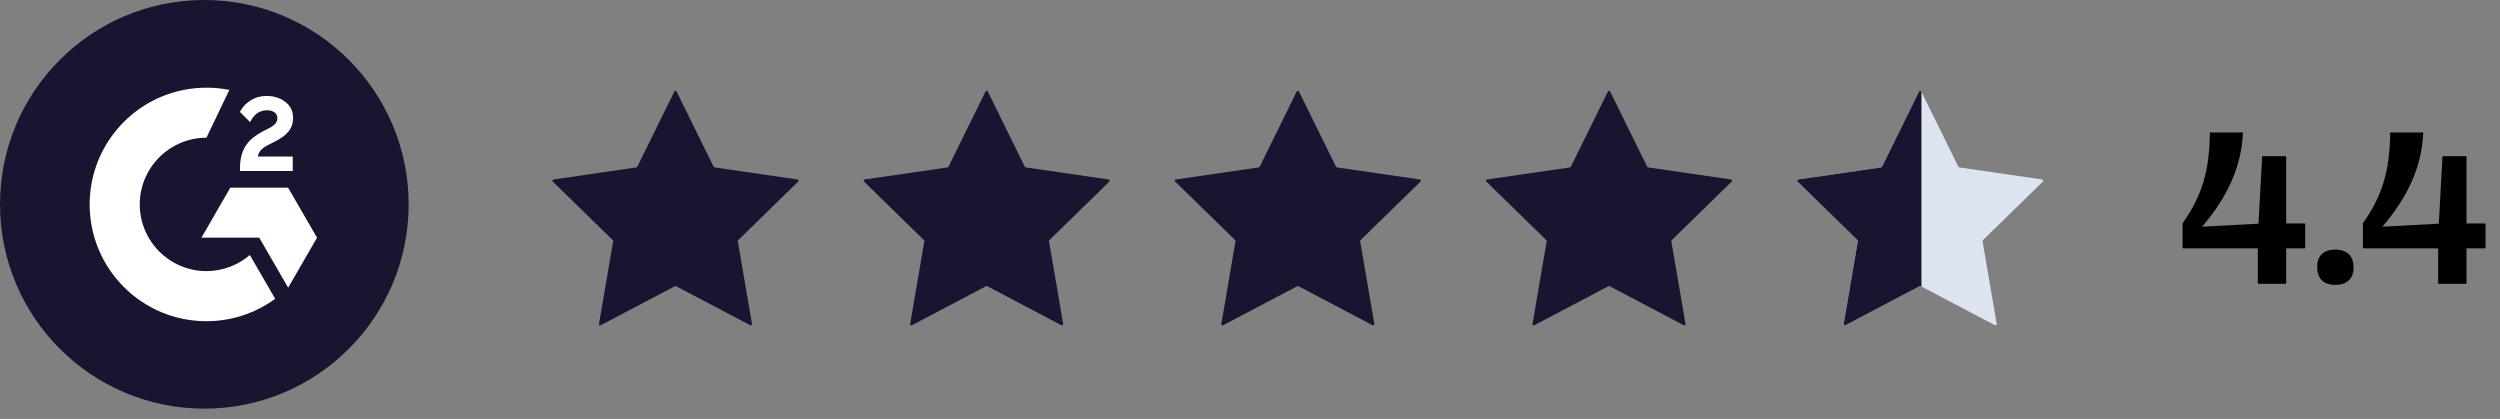 <svg width="185" height="31" viewBox="0 0 185 31" fill="none" xmlns="http://www.w3.org/2000/svg">
<rect x="0" y="0" width="185" height="31" fill="#808080" stroke="none"/>
<path d="M30.24 15.12C30.24 23.472 23.472 30.24 15.12 30.24C6.768 30.24 0 23.472 0 15.12C0 6.768 6.768 0 15.12 0C23.472 0 30.24 6.774 30.24 15.12Z" fill="#191530"/>
<path d="M21.664 12.652H17.757V12.471C17.757 11.806 17.89 11.255 18.156 10.826C18.422 10.39 18.882 10.009 19.547 9.671L19.849 9.52C20.388 9.247 20.527 9.012 20.527 8.733C20.527 8.401 20.237 8.159 19.771 8.159C19.215 8.159 18.797 8.449 18.507 9.036L17.757 8.286C17.92 7.935 18.186 7.657 18.537 7.433C18.894 7.209 19.287 7.1 19.716 7.1C20.255 7.1 20.72 7.239 21.101 7.53C21.495 7.82 21.688 8.219 21.688 8.721C21.688 9.526 21.235 10.015 20.388 10.451L19.91 10.693C19.402 10.947 19.154 11.177 19.081 11.582H21.664V12.652ZM21.319 13.886H17.043L14.908 17.588H19.184L21.325 21.289L23.46 17.588L21.319 13.886ZM15.277 20.061C12.556 20.061 10.342 17.848 10.342 15.126C10.342 12.404 12.556 10.191 15.277 10.191L16.971 6.653C16.42 6.544 15.858 6.489 15.277 6.489C10.505 6.489 6.635 10.36 6.635 15.126C6.635 19.898 10.499 23.769 15.277 23.769C17.176 23.769 18.936 23.152 20.364 22.111L18.489 18.87C17.63 19.608 16.505 20.061 15.277 20.061Z" fill="white"/>
<path d="M50.068 6.772L52.81 12.338C52.824 12.365 52.85 12.384 52.879 12.388L59.012 13.281C59.087 13.292 59.117 13.385 59.062 13.438L54.625 17.77C54.603 17.791 54.593 17.822 54.599 17.852L55.646 23.97C55.659 24.045 55.58 24.102 55.513 24.066L50.028 21.178C50.002 21.164 49.969 21.164 49.943 21.178L44.458 24.066C44.391 24.102 44.312 24.045 44.325 23.97L45.372 17.852C45.378 17.822 45.368 17.791 45.346 17.77L40.907 13.438C40.853 13.385 40.883 13.292 40.958 13.281L47.091 12.389C47.121 12.384 47.147 12.366 47.16 12.338L49.903 6.772C49.936 6.704 50.034 6.704 50.068 6.772Z" fill="#191530"/>
<path d="M73.095 6.772L75.837 12.338C75.851 12.365 75.877 12.384 75.906 12.388L82.039 13.281C82.114 13.292 82.144 13.384 82.09 13.438L77.652 17.77C77.63 17.791 77.621 17.821 77.626 17.851L78.673 23.969C78.686 24.044 78.607 24.102 78.54 24.066L73.055 21.178C73.029 21.163 72.996 21.163 72.97 21.178L67.485 24.066C67.418 24.102 67.339 24.044 67.352 23.969L68.4 17.851C68.405 17.821 68.395 17.791 68.373 17.77L63.936 13.438C63.881 13.384 63.911 13.291 63.986 13.281L70.119 12.388C70.149 12.384 70.175 12.365 70.188 12.338L72.93 6.772C72.963 6.703 73.061 6.703 73.095 6.772Z" fill="#191530"/>
<path d="M96.123 6.772L98.865 12.338C98.879 12.365 98.905 12.384 98.934 12.388L105.067 13.281C105.142 13.292 105.172 13.384 105.117 13.438L100.68 17.77C100.658 17.791 100.648 17.821 100.654 17.851L101.701 23.969C101.714 24.044 101.635 24.102 101.568 24.066L96.083 21.178C96.057 21.163 96.024 21.163 95.998 21.178L90.513 24.066C90.446 24.102 90.367 24.044 90.38 23.969L91.427 17.851C91.433 17.821 91.423 17.791 91.401 17.77L86.964 13.438C86.909 13.384 86.939 13.291 87.014 13.281L93.147 12.388C93.177 12.384 93.203 12.365 93.216 12.338L95.958 6.772C95.991 6.703 96.089 6.703 96.123 6.772Z" fill="#191530"/>
<path d="M119.15 6.772L121.892 12.338C121.905 12.365 121.931 12.384 121.961 12.388L128.093 13.281C128.169 13.292 128.199 13.384 128.144 13.438L123.707 17.77C123.685 17.791 123.675 17.821 123.68 17.851L124.728 23.969C124.741 24.044 124.662 24.102 124.595 24.066L119.11 21.178C119.084 21.163 119.051 21.163 119.025 21.178L113.54 24.066C113.473 24.102 113.394 24.044 113.407 23.969L114.454 17.851C114.46 17.821 114.449 17.791 114.428 17.77L109.991 13.438C109.936 13.384 109.966 13.291 110.041 13.281L116.174 12.388C116.204 12.384 116.23 12.365 116.243 12.338L118.985 6.772C119.018 6.703 119.116 6.703 119.15 6.772Z" fill="#191530"/>
<path d="M142.177 6.772L144.92 12.338C144.933 12.365 144.959 12.384 144.989 12.388L151.121 13.281C151.197 13.292 151.227 13.384 151.172 13.438L146.735 17.77C146.713 17.791 146.703 17.821 146.708 17.851L147.756 23.969C147.769 24.044 147.69 24.102 147.623 24.066L142.138 21.178C142.111 21.163 142.079 21.163 142.052 21.178L136.568 24.066C136.5 24.102 136.421 24.044 136.434 23.969L137.482 17.851C137.487 17.821 137.477 17.791 137.455 17.77L133.018 13.438C132.963 13.384 132.993 13.291 133.069 13.281L139.201 12.388C139.232 12.384 139.258 12.365 139.27 12.338L142.012 6.772C142.046 6.703 142.144 6.703 142.177 6.772Z" fill="#DCE4F2"/>
<path d="M142.177 6.771C142.184 6.784 142.187 6.798 142.187 6.812V21.204L142.137 21.178C142.111 21.163 142.079 21.164 142.052 21.178L136.567 24.067C136.5 24.102 136.421 24.045 136.434 23.97L137.481 17.852C137.486 17.822 137.476 17.792 137.454 17.771L133.017 13.438C132.962 13.385 132.993 13.291 133.068 13.281L139.2 12.388C139.23 12.384 139.256 12.365 139.269 12.338L142.012 6.771C142.046 6.703 142.143 6.703 142.177 6.771Z" fill="#191530"/>
<path d="M170.584 16.536V18.376H169.176V21H167.08V18.376H161.512V16.52C162.952 14.488 163.512 12.6 163.528 9.8H165.976C165.88 12.296 164.856 14.552 162.952 16.776L167.128 16.552L167.4 11.56H169.176V16.536H170.584ZM172.8 21.08C171.952 21.08 171.472 20.616 171.472 19.768C171.456 18.936 171.952 18.472 172.8 18.472C173.68 18.472 174.16 18.936 174.16 19.768C174.176 20.616 173.68 21.08 172.8 21.08ZM183.928 16.536V18.376H182.52V21H180.424V18.376H174.856V16.52C176.296 14.488 176.856 12.6 176.872 9.8H179.32C179.224 12.296 178.2 14.552 176.296 16.776L180.472 16.552L180.744 11.56H182.52V16.536H183.928Z" fill="black"/>
</svg>
